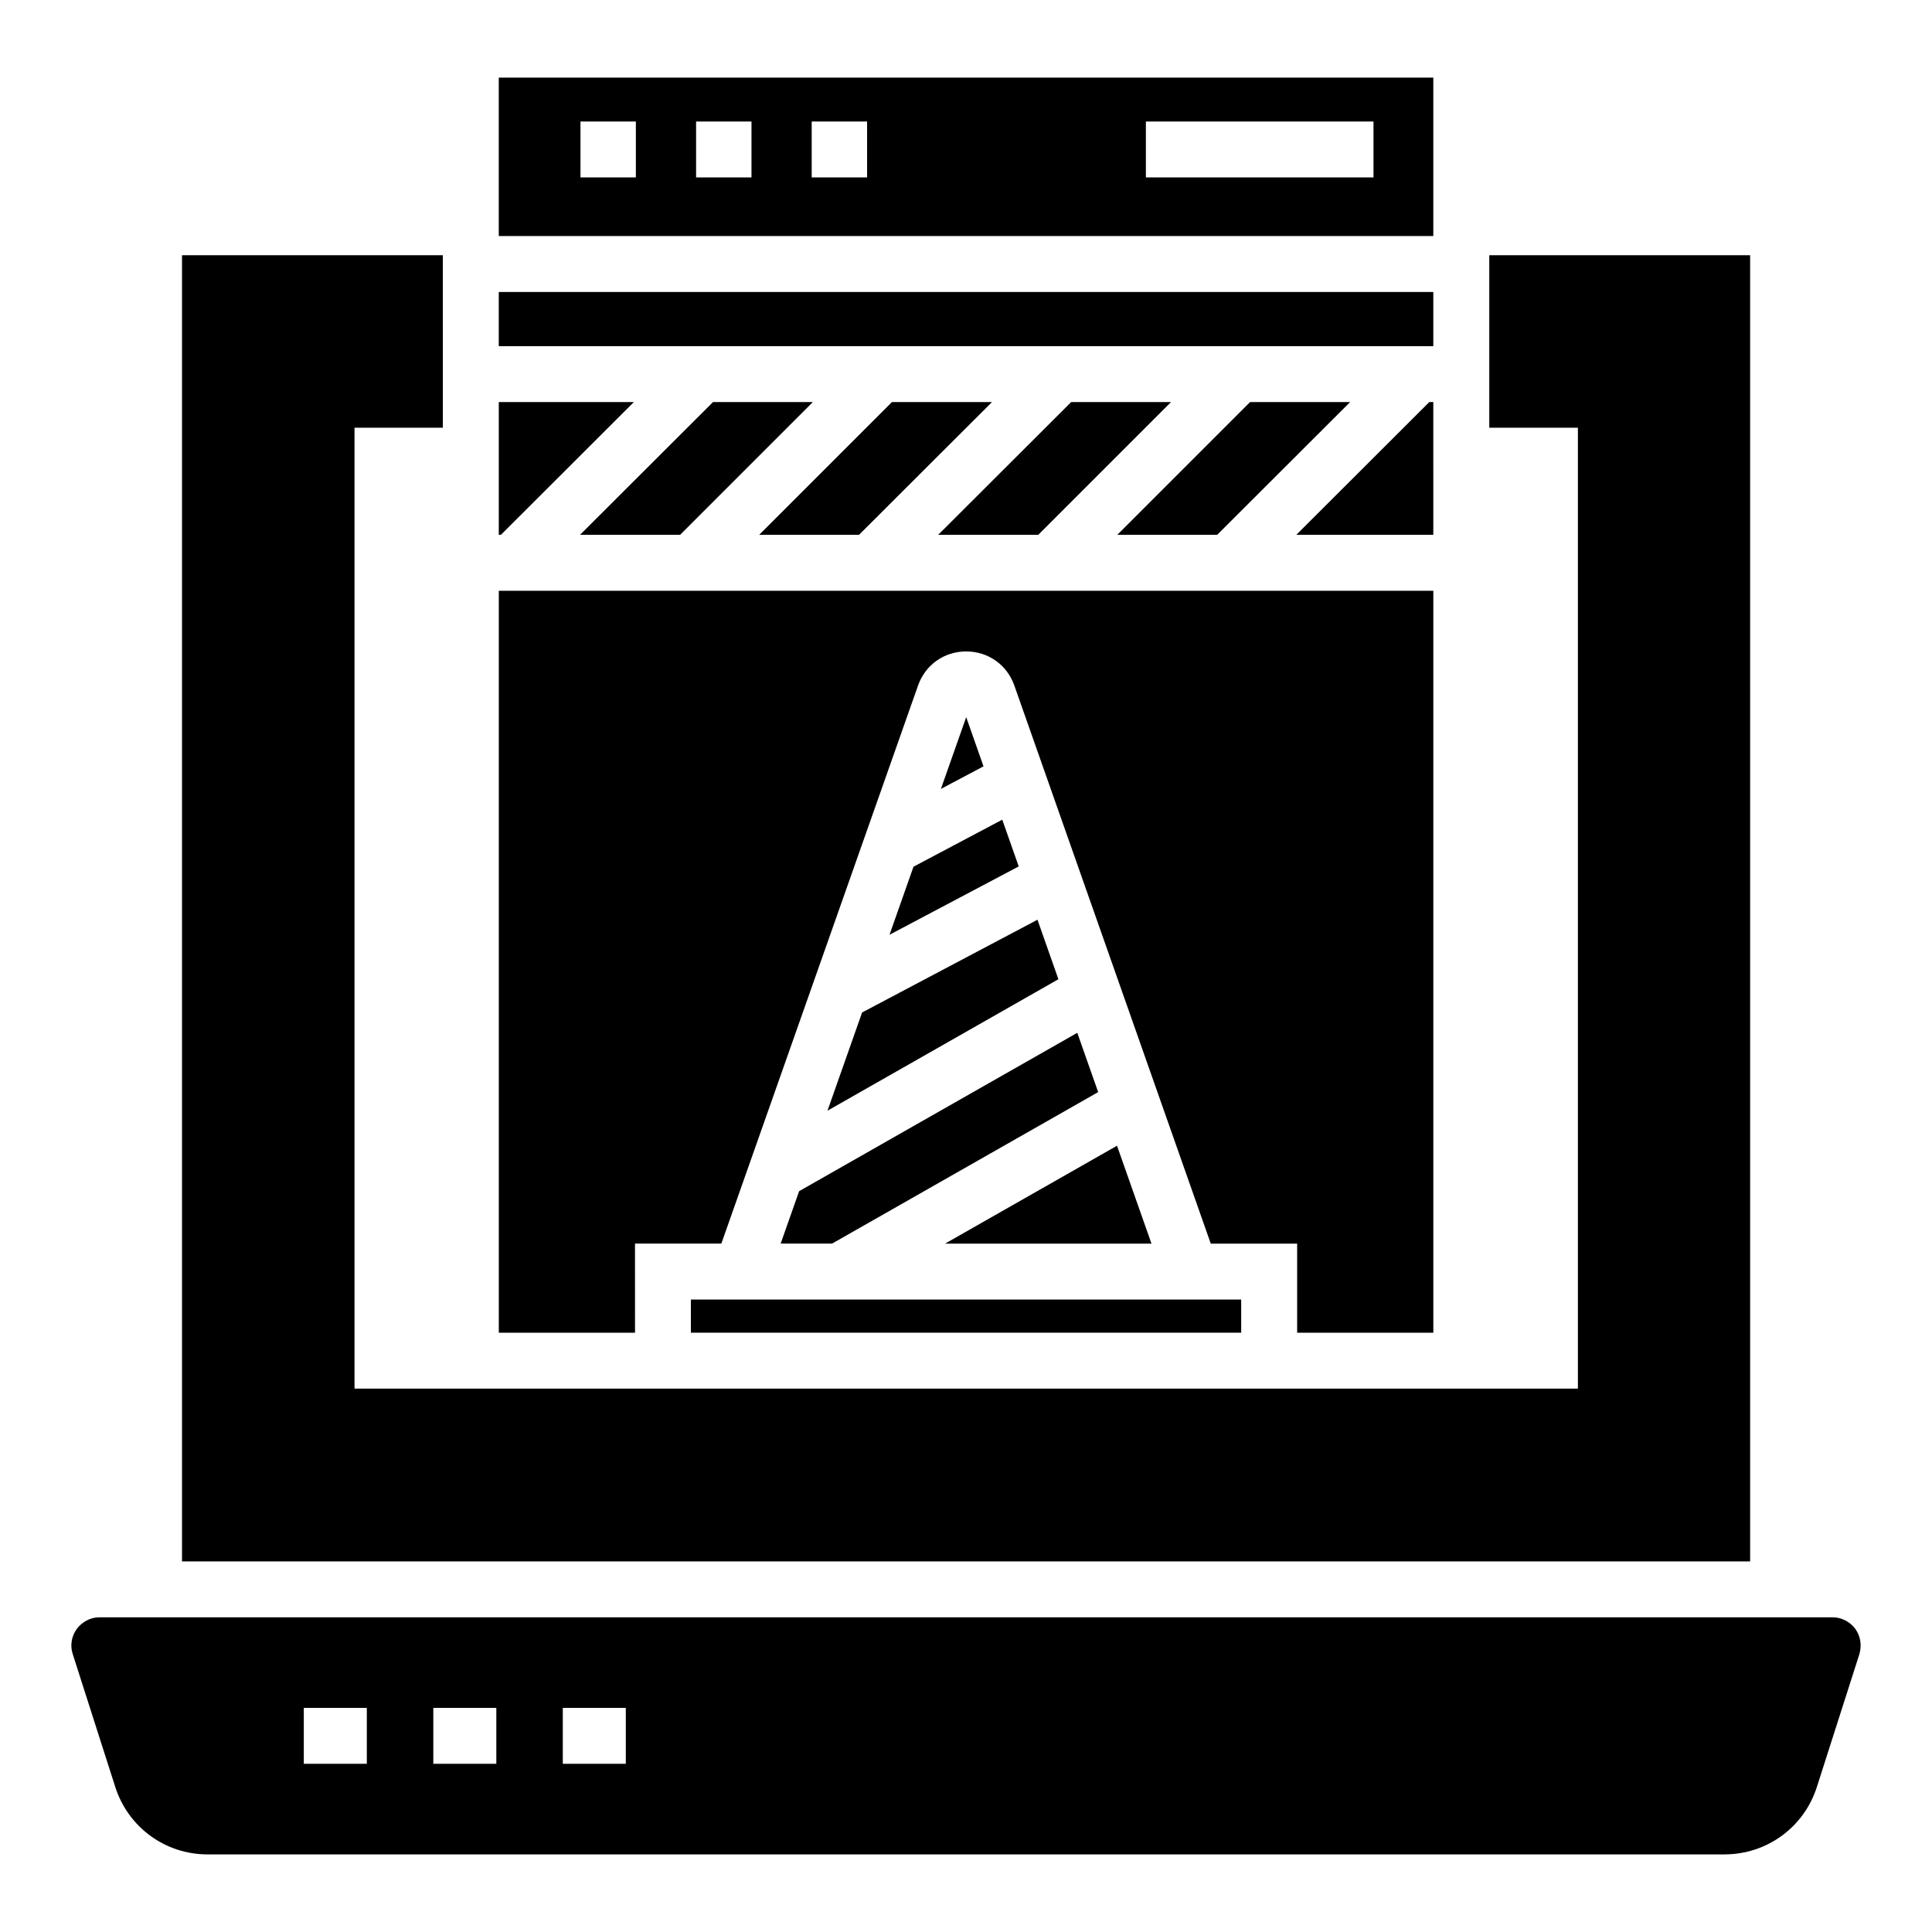 <?xml version="1.0" encoding="UTF-8"?>
<!-- Uploaded to: ICON Repo, www.iconrepo.com, Generator: ICON Repo Mixer Tools -->
<svg fill="#000000" width="800px" height="800px" version="1.1" viewBox="144 144 512 512" xmlns="http://www.w3.org/2000/svg">
 <g>
  <path d="m607.8 211.64h-69.125v45.715h23.484v254.64h-324.21v-254.65h23.414l-0.004-45.711h-69.125v346.15h415.57z"/>
  <path d="m635.66 575.64c-1.406-1.852-3.629-3.039-6-3.039l-459.36 0.004c-2.297 0-4.519 1.184-5.926 3.039-1.406 1.926-1.852 4.371-1.109 6.668l11.262 35.191c3.41 10.742 13.262 17.93 24.449 17.93h402.01c11.262 0 21.117-7.188 24.523-17.93l11.262-35.191c0.66-2.301 0.293-4.746-1.117-6.672zm-394.45 35.785h-16.699v-14.816h16.699zm34.32 0h-16.699v-14.816h16.699zm34.316 0h-16.699v-14.816h16.699z"/>
  <path d="m454.33 250.55h-26.457l-35.254 35.191h26.52z"/>
  <path d="m297.71 285.74h26.516l35.191-35.191h-26.461z"/>
  <path d="m501.8 250.55h-26.516l-35.191 35.191h26.461z"/>
  <path d="m523.84 164.57h-247.66v41.984h247.66zm-211.33 26.449h-14.68v-14.816h14.68zm30.641 0h-14.68v-14.816h14.68zm30.637 0h-14.68v-14.816h14.68zm134.2 0h-60.32v-14.816h60.32z"/>
  <path d="m406.89 250.55h-26.52l-35.191 35.191h26.465z"/>
  <path d="m523.84 250.55h-1.066l-35.242 35.191h36.309z"/>
  <path d="m276.18 221.38h247.66v14.355h-247.66z"/>
  <path d="m327.09 488.39v8.785h145.84v-8.785h-145.84z"/>
  <path d="m350.88 473.57h13.621l70.523-40.152-5.531-15.711-73.719 41.969z"/>
  <path d="m311.98 250.55h-35.797v35.191h0.555z"/>
  <path d="m363.29 438.35 61.199-34.844-5.547-15.766-46.477 24.578z"/>
  <path d="m440.02 447.63-45.566 25.941h54.699z"/>
  <path d="m312.28 473.57h22.883l52.133-147.91c1.934-5.484 6.938-9.023 12.75-9.023 5.816 0 10.832 3.539 12.762 9.031l52.059 147.91h22.891v23.602h36.09v-196.62h-247.66v196.62h36.098z"/>
  <path d="m393.35 353.07 11.289-5.981-4.586-13.035z"/>
  <path d="m379.73 391.72 34.242-18.109-4.359-12.387-23.527 12.461z"/>
 </g>
</svg>